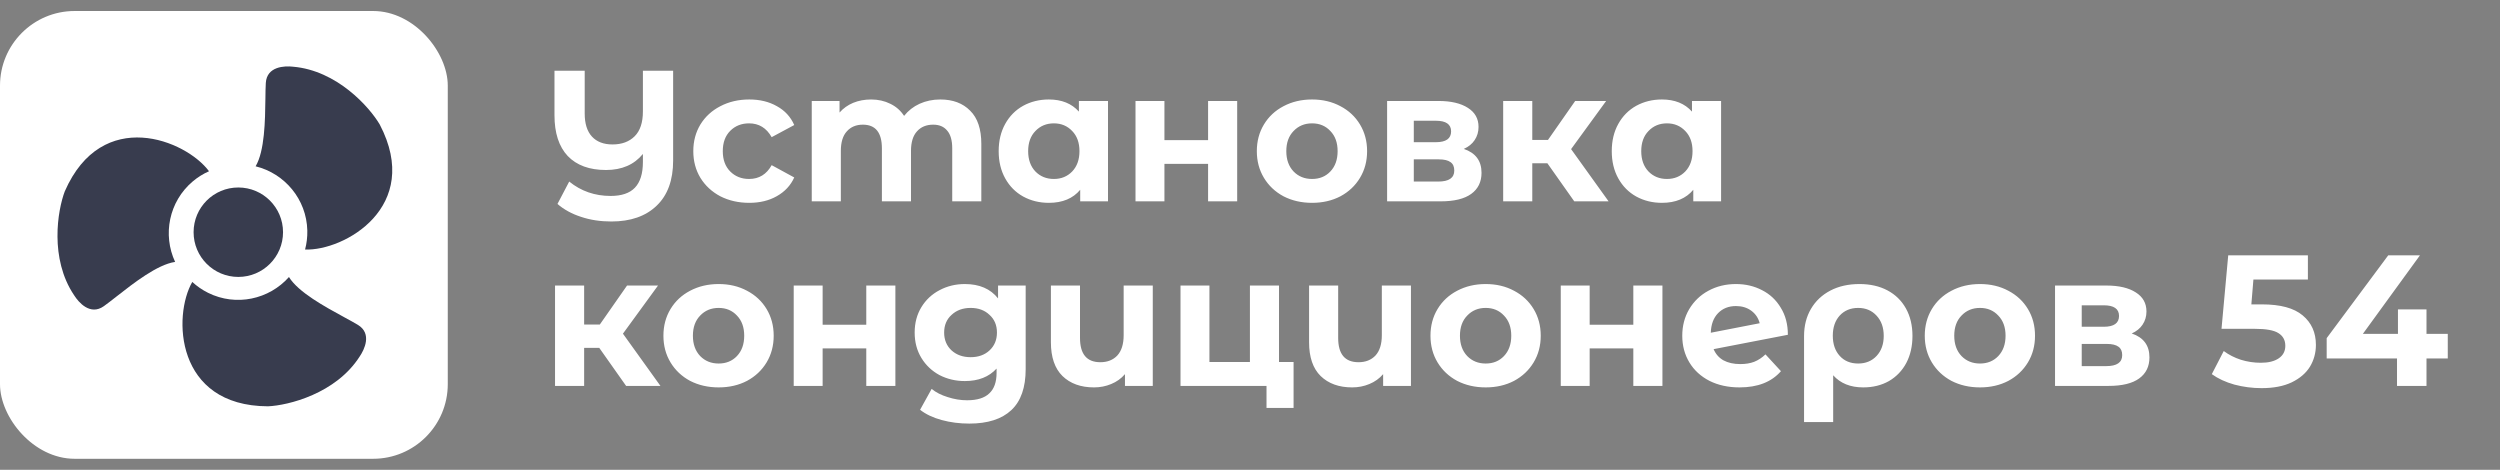 <?xml version="1.0" encoding="UTF-8"?> <svg xmlns="http://www.w3.org/2000/svg" width="149" height="28" viewBox="0 0 149 28" fill="none"><rect x="0" y="0" width="149" height="28" fill="#808080" stroke="none"/><rect y="0.656" width="26.687" height="26.687" rx="4.448" fill="white"></rect><path d="M14.203 11.174C15.675 11.174 16.869 12.367 16.869 13.839C16.869 15.311 15.675 16.505 14.203 16.505C12.731 16.505 11.538 15.311 11.538 13.839C11.538 12.367 12.731 11.174 14.203 11.174Z" fill="#383C4E"></path><path d="M18.182 14.872C20.494 14.964 25.2 12.338 22.635 7.425C22.026 6.383 20.082 4.195 17.46 3.975C16.974 3.919 15.903 3.947 15.842 4.945C15.827 5.198 15.822 5.526 15.818 5.894C15.801 7.187 15.778 8.989 15.235 9.912C16.967 10.338 18.27 11.874 18.316 13.736C18.325 14.129 18.278 14.51 18.182 14.872Z" fill="#383C4E"></path><path d="M11.46 16.804C10.301 18.806 10.428 24.194 15.971 24.216C17.177 24.164 20.019 23.465 21.436 21.248C21.713 20.844 22.188 19.884 21.333 19.364C21.116 19.232 20.828 19.076 20.504 18.9C19.369 18.282 17.785 17.422 17.222 16.511C16.038 17.845 14.071 18.28 12.403 17.453C12.051 17.278 11.736 17.058 11.46 16.804Z" fill="#383C4E"></path><path d="M12.457 10.206C11.079 8.347 6.084 6.324 3.862 11.402C3.432 12.529 2.945 15.415 4.417 17.596C4.677 18.011 5.37 18.827 6.186 18.25C6.393 18.103 6.651 17.901 6.941 17.674C7.959 16.876 9.378 15.765 10.437 15.61C9.684 13.993 10.065 12.015 11.487 10.813C11.787 10.56 12.114 10.357 12.457 10.206Z" fill="#383C4E"></path><path d="M40.119 4.216V9.565C40.119 10.736 39.792 11.633 39.14 12.256C38.488 12.886 37.587 13.201 36.438 13.201C35.778 13.201 35.174 13.108 34.626 12.923C34.077 12.745 33.61 12.489 33.225 12.156L33.925 10.821C34.629 11.392 35.452 11.678 36.394 11.678C37.046 11.678 37.528 11.514 37.839 11.188C38.158 10.855 38.317 10.343 38.317 9.654V9.176C37.798 9.813 37.065 10.132 36.116 10.132C35.13 10.132 34.37 9.854 33.836 9.298C33.31 8.735 33.047 7.927 33.047 6.874V4.216H34.848V6.763C34.848 7.371 34.993 7.83 35.282 8.142C35.571 8.453 35.978 8.609 36.505 8.609C37.061 8.609 37.502 8.445 37.828 8.119C38.154 7.793 38.317 7.3 38.317 6.64V4.216H40.119ZM44.657 12.089C44.02 12.089 43.445 11.959 42.934 11.7C42.429 11.433 42.033 11.066 41.744 10.599C41.462 10.132 41.321 9.602 41.321 9.009C41.321 8.416 41.462 7.886 41.744 7.419C42.033 6.952 42.429 6.589 42.934 6.329C43.445 6.062 44.02 5.929 44.657 5.929C45.287 5.929 45.836 6.062 46.303 6.329C46.777 6.589 47.122 6.963 47.337 7.452L45.991 8.175C45.68 7.626 45.232 7.352 44.646 7.352C44.194 7.352 43.819 7.5 43.523 7.797C43.226 8.093 43.078 8.497 43.078 9.009C43.078 9.52 43.226 9.924 43.523 10.221C43.819 10.517 44.194 10.666 44.646 10.666C45.239 10.666 45.688 10.391 45.991 9.843L47.337 10.577C47.122 11.051 46.777 11.422 46.303 11.689C45.836 11.956 45.287 12.089 44.657 12.089ZM56.041 5.929C56.79 5.929 57.383 6.151 57.82 6.596C58.265 7.033 58.487 7.693 58.487 8.575V12H56.753V8.842C56.753 8.368 56.653 8.016 56.453 7.786C56.26 7.549 55.982 7.43 55.619 7.43C55.211 7.43 54.888 7.563 54.651 7.83C54.414 8.09 54.295 8.479 54.295 8.998V12H52.561V8.842C52.561 7.901 52.183 7.43 51.426 7.43C51.026 7.43 50.708 7.563 50.47 7.83C50.233 8.09 50.114 8.479 50.114 8.998V12H48.38V6.018H50.037V6.707C50.259 6.455 50.53 6.262 50.848 6.129C51.175 5.996 51.53 5.929 51.916 5.929C52.338 5.929 52.72 6.014 53.061 6.185C53.402 6.348 53.676 6.589 53.884 6.907C54.129 6.596 54.436 6.355 54.807 6.185C55.185 6.014 55.596 5.929 56.041 5.929ZM66.037 6.018V12H64.38V11.311C63.95 11.829 63.327 12.089 62.512 12.089C61.949 12.089 61.437 11.963 60.977 11.711C60.525 11.459 60.169 11.099 59.91 10.632C59.651 10.165 59.521 9.624 59.521 9.009C59.521 8.394 59.651 7.852 59.91 7.385C60.169 6.918 60.525 6.559 60.977 6.307C61.437 6.055 61.949 5.929 62.512 5.929C63.276 5.929 63.872 6.17 64.302 6.652V6.018H66.037ZM62.812 10.666C63.25 10.666 63.613 10.517 63.902 10.221C64.191 9.917 64.336 9.513 64.336 9.009C64.336 8.505 64.191 8.104 63.902 7.808C63.613 7.504 63.25 7.352 62.812 7.352C62.367 7.352 62.001 7.504 61.711 7.808C61.422 8.104 61.278 8.505 61.278 9.009C61.278 9.513 61.422 9.917 61.711 10.221C62.001 10.517 62.367 10.666 62.812 10.666ZM67.676 6.018H69.4V8.353H72.002V6.018H73.736V12H72.002V9.765H69.4V12H67.676V6.018ZM78.199 12.089C77.569 12.089 77.002 11.959 76.498 11.7C76.001 11.433 75.612 11.066 75.33 10.599C75.048 10.132 74.907 9.602 74.907 9.009C74.907 8.416 75.048 7.886 75.33 7.419C75.612 6.952 76.001 6.589 76.498 6.329C77.002 6.062 77.569 5.929 78.199 5.929C78.829 5.929 79.392 6.062 79.889 6.329C80.386 6.589 80.775 6.952 81.056 7.419C81.338 7.886 81.479 8.416 81.479 9.009C81.479 9.602 81.338 10.132 81.056 10.599C80.775 11.066 80.386 11.433 79.889 11.7C79.392 11.959 78.829 12.089 78.199 12.089ZM78.199 10.666C78.644 10.666 79.007 10.517 79.289 10.221C79.578 9.917 79.722 9.513 79.722 9.009C79.722 8.505 79.578 8.104 79.289 7.808C79.007 7.504 78.644 7.352 78.199 7.352C77.754 7.352 77.387 7.504 77.098 7.808C76.809 8.104 76.664 8.505 76.664 9.009C76.664 9.513 76.809 9.917 77.098 10.221C77.387 10.517 77.754 10.666 78.199 10.666ZM87.242 8.875C87.947 9.113 88.299 9.587 88.299 10.299C88.299 10.84 88.095 11.259 87.687 11.555C87.279 11.852 86.671 12 85.863 12H82.672V6.018H85.73C86.479 6.018 87.064 6.155 87.487 6.429C87.909 6.696 88.121 7.074 88.121 7.563C88.121 7.86 88.043 8.123 87.887 8.353C87.739 8.575 87.524 8.749 87.242 8.875ZM84.262 8.475H85.574C86.182 8.475 86.486 8.26 86.486 7.83C86.486 7.408 86.182 7.196 85.574 7.196H84.262V8.475ZM85.719 10.821C86.356 10.821 86.675 10.603 86.675 10.165C86.675 9.935 86.601 9.769 86.453 9.665C86.305 9.554 86.071 9.498 85.752 9.498H84.262V10.821H85.719ZM92.225 9.732H91.324V12H89.589V6.018H91.324V8.342H92.258L93.881 6.018H95.727L93.637 8.887L95.872 12H93.826L92.225 9.732ZM102.577 6.018V12H100.92V11.311C100.49 11.829 99.867 12.089 99.052 12.089C98.488 12.089 97.977 11.963 97.517 11.711C97.065 11.459 96.709 11.099 96.45 10.632C96.19 10.165 96.061 9.624 96.061 9.009C96.061 8.394 96.19 7.852 96.45 7.385C96.709 6.918 97.065 6.559 97.517 6.307C97.977 6.055 98.488 5.929 99.052 5.929C99.815 5.929 100.412 6.17 100.842 6.652V6.018H102.577ZM99.352 10.666C99.789 10.666 100.153 10.517 100.442 10.221C100.731 9.917 100.875 9.513 100.875 9.009C100.875 8.505 100.731 8.104 100.442 7.808C100.153 7.504 99.789 7.352 99.352 7.352C98.907 7.352 98.54 7.504 98.251 7.808C97.962 8.104 97.818 8.505 97.818 9.009C97.818 9.513 97.962 9.917 98.251 10.221C98.54 10.517 98.907 10.666 99.352 10.666ZM35.715 20.732H34.815V23H33.08V17.018H34.815V19.342H35.749L37.372 17.018H39.218L37.127 19.887L39.362 23H37.316L35.715 20.732ZM42.832 23.089C42.202 23.089 41.635 22.959 41.13 22.7C40.634 22.433 40.245 22.066 39.963 21.599C39.681 21.132 39.54 20.602 39.54 20.009C39.54 19.416 39.681 18.886 39.963 18.419C40.245 17.952 40.634 17.589 41.13 17.329C41.635 17.062 42.202 16.929 42.832 16.929C43.462 16.929 44.025 17.062 44.522 17.329C45.019 17.589 45.408 17.952 45.69 18.419C45.971 18.886 46.112 19.416 46.112 20.009C46.112 20.602 45.971 21.132 45.69 21.599C45.408 22.066 45.019 22.433 44.522 22.7C44.025 22.959 43.462 23.089 42.832 23.089ZM42.832 21.666C43.276 21.666 43.64 21.517 43.922 21.221C44.211 20.917 44.355 20.513 44.355 20.009C44.355 19.505 44.211 19.105 43.922 18.808C43.64 18.504 43.276 18.352 42.832 18.352C42.387 18.352 42.02 18.504 41.731 18.808C41.442 19.105 41.297 19.505 41.297 20.009C41.297 20.513 41.442 20.917 41.731 21.221C42.02 21.517 42.387 21.666 42.832 21.666ZM47.305 17.018H49.029V19.353H51.63V17.018H53.365V23H51.63V20.765H49.029V23H47.305V17.018ZM61.13 17.018V21.999C61.13 23.096 60.845 23.912 60.274 24.445C59.703 24.979 58.869 25.246 57.772 25.246C57.194 25.246 56.645 25.176 56.127 25.035C55.608 24.894 55.178 24.69 54.837 24.423L55.526 23.178C55.778 23.386 56.097 23.549 56.482 23.667C56.868 23.793 57.253 23.856 57.639 23.856C58.239 23.856 58.68 23.719 58.962 23.445C59.251 23.178 59.396 22.77 59.396 22.222V21.966C58.943 22.463 58.313 22.711 57.505 22.711C56.957 22.711 56.453 22.592 55.993 22.355C55.541 22.11 55.181 21.77 54.914 21.332C54.648 20.895 54.514 20.391 54.514 19.82C54.514 19.249 54.648 18.745 54.914 18.308C55.181 17.87 55.541 17.533 55.993 17.296C56.453 17.051 56.957 16.929 57.505 16.929C58.373 16.929 59.032 17.214 59.484 17.785V17.018H61.13ZM57.85 21.288C58.31 21.288 58.684 21.154 58.973 20.887C59.27 20.613 59.418 20.257 59.418 19.82C59.418 19.383 59.27 19.03 58.973 18.764C58.684 18.489 58.31 18.352 57.85 18.352C57.39 18.352 57.012 18.489 56.716 18.764C56.419 19.03 56.271 19.383 56.271 19.82C56.271 20.257 56.419 20.613 56.716 20.887C57.012 21.154 57.39 21.288 57.85 21.288ZM68.705 17.018V23H67.048V22.299C66.826 22.559 66.552 22.755 66.225 22.889C65.907 23.022 65.566 23.089 65.202 23.089C64.417 23.089 63.79 22.863 63.323 22.411C62.864 21.959 62.634 21.288 62.634 20.398V17.018H64.368V20.142C64.368 21.106 64.772 21.588 65.58 21.588C66.003 21.588 66.34 21.454 66.592 21.188C66.844 20.913 66.97 20.509 66.97 19.976V17.018H68.705ZM77.097 21.577V24.312H75.484V23H70.358V17.018H72.082V21.577H74.495V17.018H76.229V21.577H77.097ZM84.092 17.018V23H82.435V22.299C82.213 22.559 81.938 22.755 81.612 22.889C81.293 23.022 80.953 23.089 80.589 23.089C79.803 23.089 79.177 22.863 78.71 22.411C78.251 21.959 78.021 21.288 78.021 20.398V17.018H79.755V20.142C79.755 21.106 80.159 21.588 80.967 21.588C81.39 21.588 81.727 21.454 81.979 21.188C82.231 20.913 82.357 20.509 82.357 19.976V17.018H84.092ZM88.547 23.089C87.917 23.089 87.35 22.959 86.846 22.7C86.349 22.433 85.96 22.066 85.678 21.599C85.397 21.132 85.256 20.602 85.256 20.009C85.256 19.416 85.397 18.886 85.678 18.419C85.96 17.952 86.349 17.589 86.846 17.329C87.35 17.062 87.917 16.929 88.547 16.929C89.177 16.929 89.741 17.062 90.237 17.329C90.734 17.589 91.123 17.952 91.405 18.419C91.687 18.886 91.828 19.416 91.828 20.009C91.828 20.602 91.687 21.132 91.405 21.599C91.123 22.066 90.734 22.433 90.237 22.7C89.741 22.959 89.177 23.089 88.547 23.089ZM88.547 21.666C88.992 21.666 89.355 21.517 89.637 21.221C89.926 20.917 90.071 20.513 90.071 20.009C90.071 19.505 89.926 19.105 89.637 18.808C89.355 18.504 88.992 18.352 88.547 18.352C88.103 18.352 87.736 18.504 87.447 18.808C87.157 19.105 87.013 19.505 87.013 20.009C87.013 20.513 87.157 20.917 87.447 21.221C87.736 21.517 88.103 21.666 88.547 21.666ZM93.021 17.018H94.744V19.353H97.346V17.018H99.081V23H97.346V20.765H94.744V23H93.021V17.018ZM103.721 21.699C104.033 21.699 104.307 21.655 104.544 21.566C104.789 21.469 105.015 21.321 105.222 21.121L106.145 22.122C105.582 22.767 104.759 23.089 103.677 23.089C103.002 23.089 102.405 22.959 101.886 22.7C101.368 22.433 100.967 22.066 100.686 21.599C100.404 21.132 100.263 20.602 100.263 20.009C100.263 19.423 100.4 18.897 100.674 18.43C100.956 17.956 101.338 17.589 101.82 17.329C102.309 17.062 102.858 16.929 103.465 16.929C104.036 16.929 104.555 17.051 105.022 17.296C105.489 17.533 105.86 17.881 106.134 18.341C106.416 18.793 106.557 19.331 106.557 19.953L102.131 20.809C102.257 21.106 102.454 21.328 102.72 21.477C102.995 21.625 103.328 21.699 103.721 21.699ZM103.465 18.241C103.028 18.241 102.672 18.382 102.398 18.663C102.124 18.945 101.979 19.334 101.964 19.831L104.878 19.264C104.796 18.953 104.629 18.704 104.377 18.519C104.125 18.334 103.821 18.241 103.465 18.241ZM110.825 16.929C111.462 16.929 112.018 17.055 112.493 17.307C112.967 17.559 113.334 17.918 113.594 18.385C113.853 18.852 113.983 19.397 113.983 20.02C113.983 20.628 113.861 21.165 113.616 21.632C113.371 22.092 113.027 22.451 112.582 22.711C112.137 22.963 111.626 23.089 111.047 23.089C110.284 23.089 109.687 22.848 109.257 22.366V25.157H107.522V20.031C107.522 19.416 107.66 18.875 107.934 18.408C108.208 17.941 108.594 17.577 109.09 17.318C109.587 17.058 110.165 16.929 110.825 16.929ZM110.747 21.666C111.199 21.666 111.566 21.514 111.848 21.21C112.13 20.906 112.27 20.509 112.27 20.02C112.27 19.523 112.13 19.123 111.848 18.819C111.566 18.508 111.199 18.352 110.747 18.352C110.295 18.352 109.928 18.504 109.646 18.808C109.372 19.112 109.235 19.512 109.235 20.009C109.235 20.506 109.372 20.906 109.646 21.21C109.921 21.514 110.287 21.666 110.747 21.666ZM118.007 23.089C117.377 23.089 116.81 22.959 116.306 22.7C115.809 22.433 115.42 22.066 115.138 21.599C114.857 21.132 114.716 20.602 114.716 20.009C114.716 19.416 114.857 18.886 115.138 18.419C115.42 17.952 115.809 17.589 116.306 17.329C116.81 17.062 117.377 16.929 118.007 16.929C118.637 16.929 119.201 17.062 119.697 17.329C120.194 17.589 120.583 17.952 120.865 18.419C121.147 18.886 121.287 19.416 121.287 20.009C121.287 20.602 121.147 21.132 120.865 21.599C120.583 22.066 120.194 22.433 119.697 22.7C119.201 22.959 118.637 23.089 118.007 23.089ZM118.007 21.666C118.452 21.666 118.815 21.517 119.097 21.221C119.386 20.917 119.531 20.513 119.531 20.009C119.531 19.505 119.386 19.105 119.097 18.808C118.815 18.504 118.452 18.352 118.007 18.352C117.562 18.352 117.195 18.504 116.906 18.808C116.617 19.105 116.473 19.505 116.473 20.009C116.473 20.513 116.617 20.917 116.906 21.221C117.195 21.517 117.562 21.666 118.007 21.666ZM127.051 19.875C127.755 20.113 128.107 20.587 128.107 21.299C128.107 21.84 127.903 22.259 127.495 22.555C127.088 22.852 126.48 23 125.672 23H122.48V17.018H125.538C126.287 17.018 126.873 17.155 127.295 17.429C127.718 17.696 127.929 18.074 127.929 18.563C127.929 18.86 127.851 19.123 127.695 19.353C127.547 19.575 127.332 19.749 127.051 19.875ZM124.071 19.475H125.383C125.991 19.475 126.294 19.26 126.294 18.83C126.294 18.408 125.991 18.196 125.383 18.196H124.071V19.475ZM125.527 21.821C126.165 21.821 126.483 21.603 126.483 21.165C126.483 20.936 126.409 20.769 126.261 20.665C126.113 20.554 125.879 20.498 125.561 20.498H124.071V21.821H125.527ZM134.815 18.141C135.912 18.141 136.72 18.36 137.239 18.797C137.765 19.234 138.028 19.82 138.028 20.554C138.028 21.028 137.91 21.462 137.673 21.855C137.435 22.24 137.072 22.552 136.583 22.789C136.101 23.018 135.504 23.133 134.793 23.133C134.244 23.133 133.703 23.063 133.169 22.922C132.643 22.774 132.194 22.566 131.824 22.299L132.535 20.921C132.832 21.143 133.173 21.317 133.558 21.443C133.944 21.562 134.341 21.621 134.748 21.621C135.2 21.621 135.556 21.532 135.816 21.354C136.075 21.176 136.205 20.928 136.205 20.609C136.205 20.276 136.068 20.024 135.793 19.853C135.527 19.683 135.06 19.598 134.392 19.598H132.402L132.802 15.216H137.55V16.662H134.303L134.181 18.141H134.815ZM145.887 21.365H144.619V23H142.862V21.365H138.67V20.153L142.34 15.216H144.23L140.827 19.898H142.918V18.441H144.619V19.898H145.887V21.365Z" fill="white"></path></svg> 